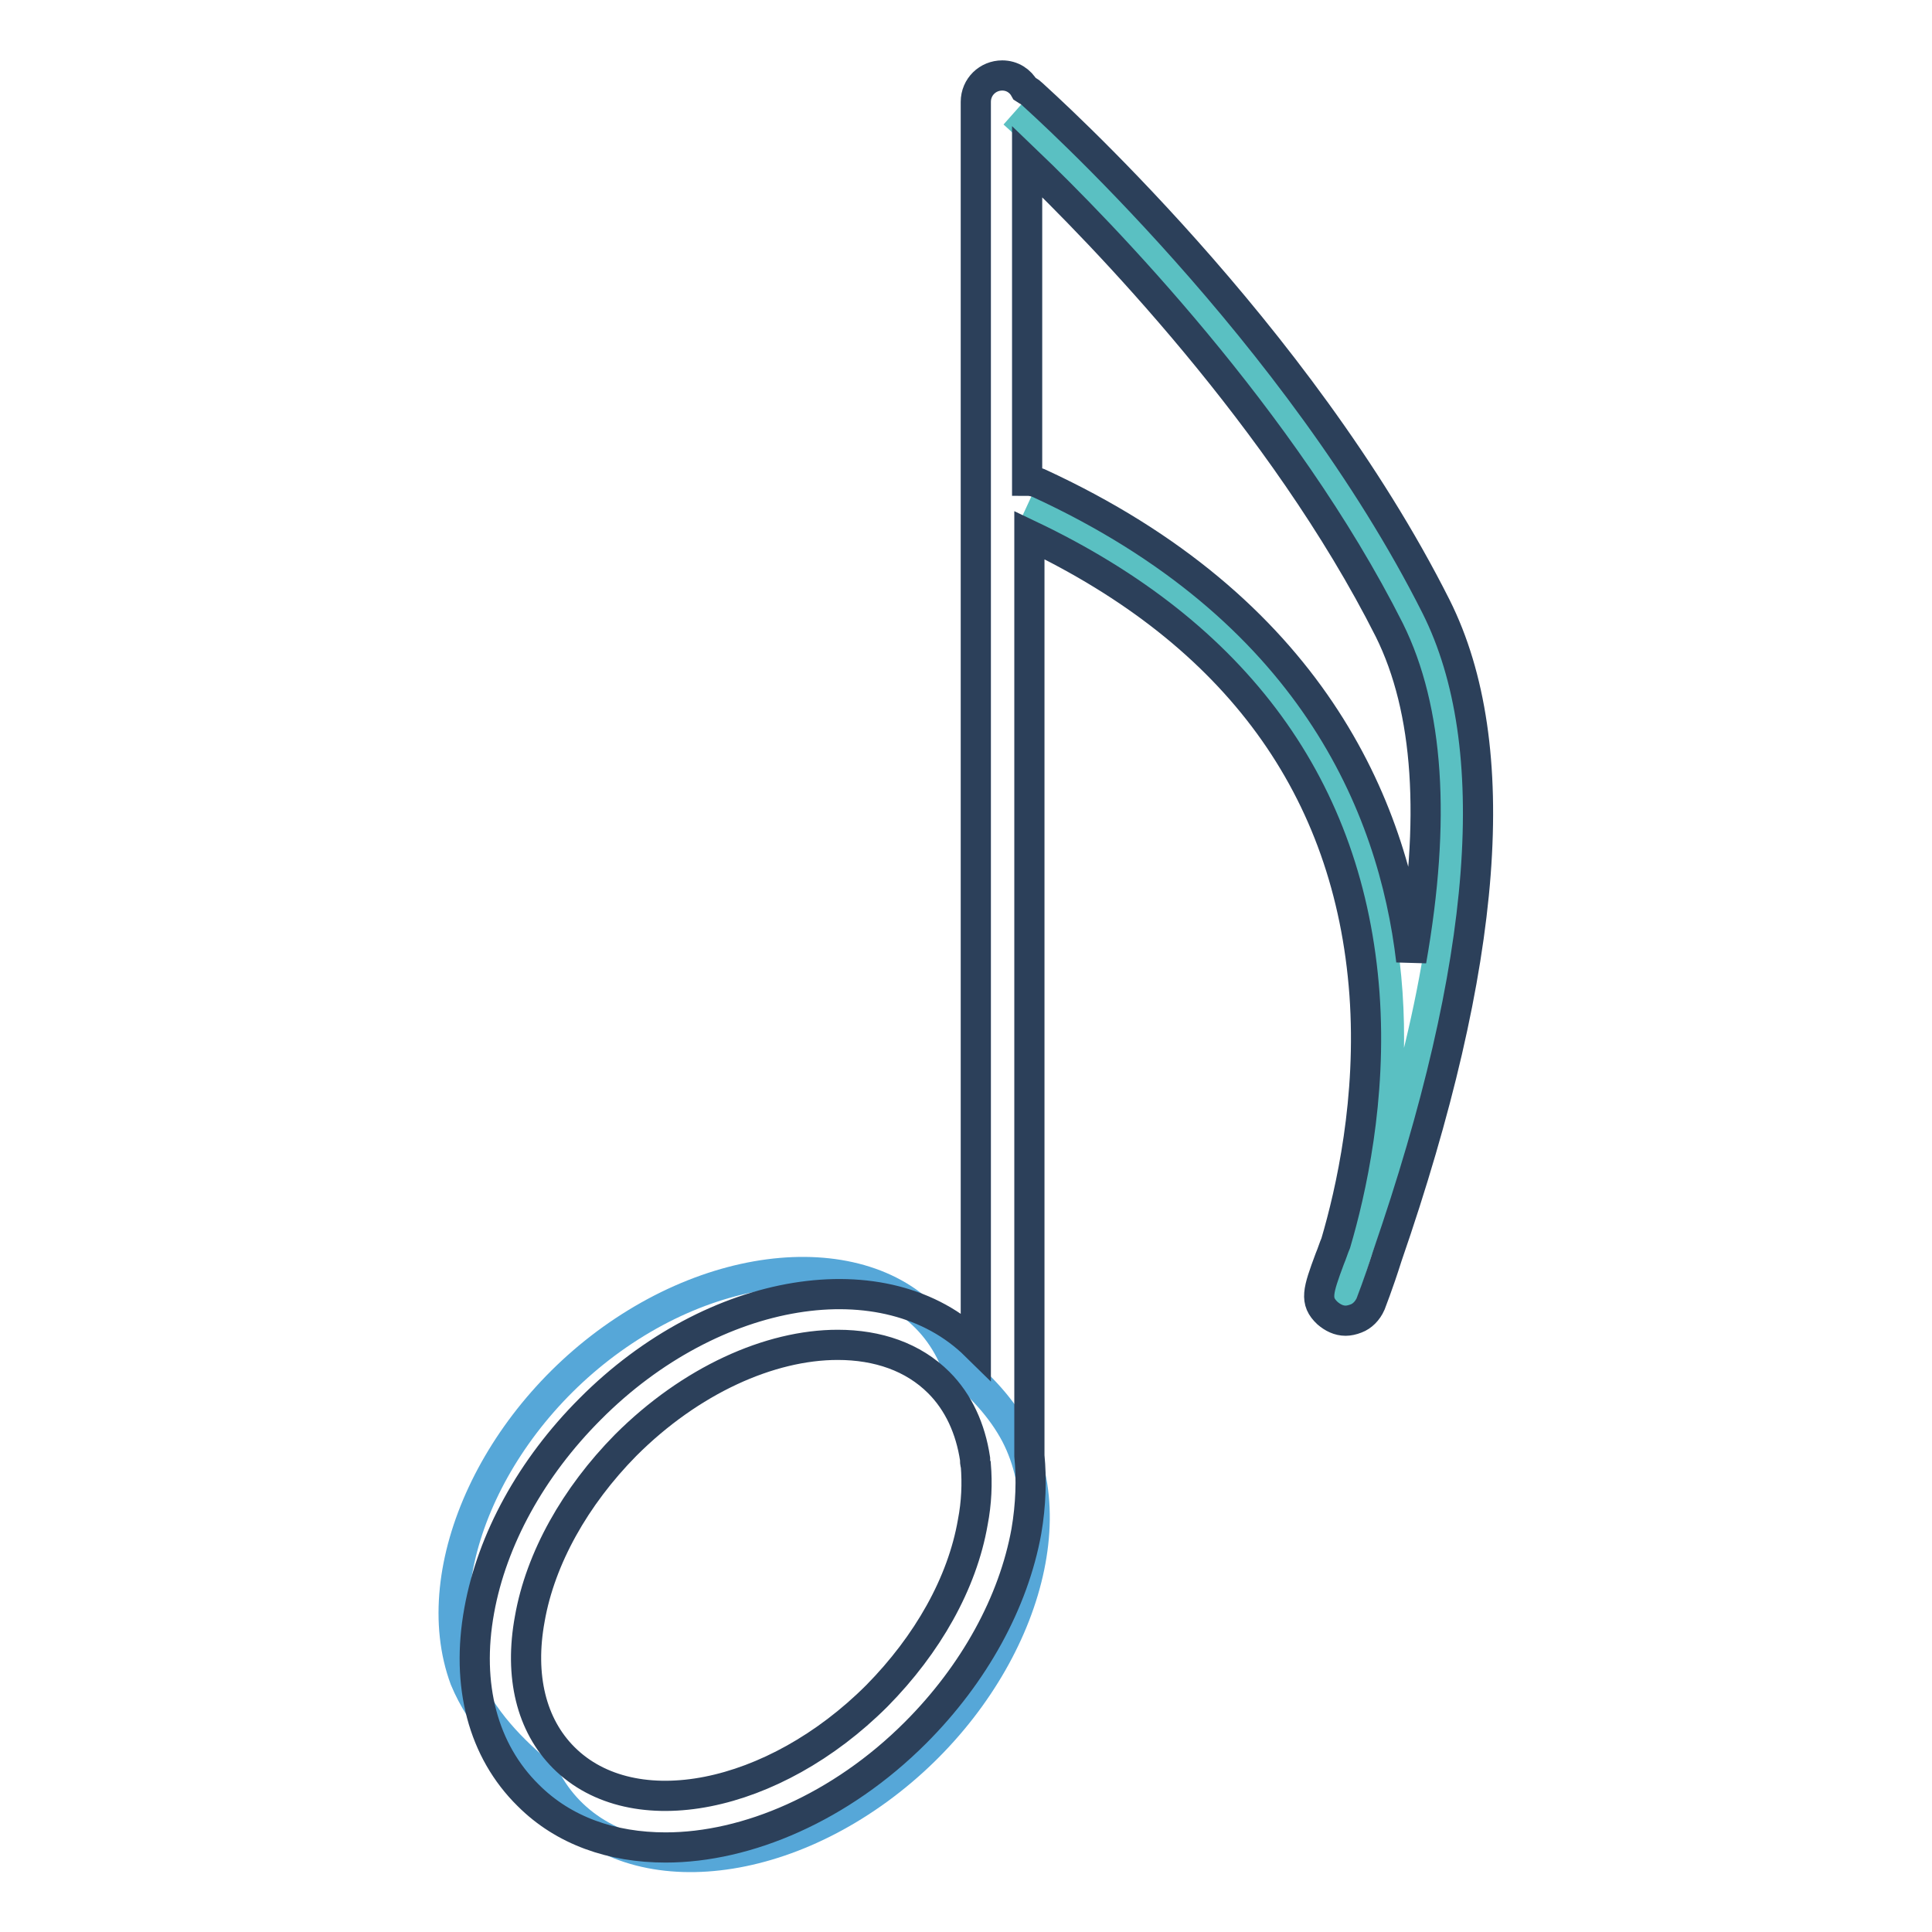 <?xml version="1.0" encoding="utf-8"?>
<!-- Svg Vector Icons : http://www.onlinewebfonts.com/icon -->
<!DOCTYPE svg PUBLIC "-//W3C//DTD SVG 1.1//EN" "http://www.w3.org/Graphics/SVG/1.1/DTD/svg11.dtd">
<svg version="1.1" xmlns="http://www.w3.org/2000/svg" xmlns:xlink="http://www.w3.org/1999/xlink" x="0px" y="0px" viewBox="0 0 256 256" enable-background="new 0 0 256 256" xml:space="preserve">
<g> <path stroke-width="4" fill-opacity="0" stroke="#56a7d8"  d="M72.2,235.5c7,13.6,27.2,14,44.2,1.6c17-12.4,25.2-33.5,18.2-47c-1.9-3.6-4.7-6.5-7.8-9.1 c-5.5-14.6-25.7-16.4-43.3-5.2c-17.6,11.2-27.3,32.1-21.9,46.7C63.8,227.8,67.8,231.9,72.2,235.5L72.2,235.5z"/> <path stroke-width="4" fill-opacity="0" stroke="#5ac0c2"  d="M134.3,15c0,0,34.6,30.7,52.8,66.9c16,31.8-10.2,89.9-9.2,89.5c0,0,29.8-71.3-41.8-104.4"/> <path stroke-width="4" fill-opacity="0" stroke="#2c405a"  d="M190.3,80.4c-18.3-36.4-52.2-66.7-53.6-68c-0.3-0.3-0.6-0.4-0.9-0.6c-0.6-1.1-1.7-1.8-3-1.8 c-1.9,0-3.5,1.5-3.5,3.5v164.8c-11.9-11.7-34.8-8-51.1,8.4c-7.8,7.8-13,17.3-14.7,26.7c-1.8,9.9,0.5,18.6,6.5,24.5 c4.7,4.7,11.1,6.9,18.2,6.9c10.8,0,23.2-5.3,33.1-15.2c7.8-7.8,13-17.3,14.7-26.7c0.6-3.5,0.7-6.9,0.4-10v-122 c27.5,13.1,42.4,33.6,44.4,60.8c1,13.9-1.8,26.2-3.8,33c-0.3,0.7-0.5,1.4-0.8,2.1c-1.6,4.3-2,5.6-0.3,7.2c0.7,0.6,1.5,1,2.4,1 c0.4,0,0.9-0.1,1.4-0.3c0.8-0.3,1.5-1,1.9-1.9c0.1-0.3,1-2.5,2.2-6.3C197.2,127.7,199.5,98.8,190.3,80.4L190.3,80.4z M128.9,201.7 c-1.4,8.1-6,16.2-12.7,23c-13.7,13.7-32.3,17.4-41.5,8.2c-4.3-4.3-5.9-10.8-4.5-18.4c1.4-8,6-16.2,12.7-23 c8.6-8.6,19.1-13.3,28.1-13.3c5.3,0,10,1.6,13.4,5c2.6,2.6,4.2,6.1,4.8,10.1v0c0,0.3,0,0.6,0.1,0.8 C129.5,196.6,129.4,199.1,128.9,201.7L128.9,201.7z M187,127.3c-2.4-20.5-13.3-46.7-49.4-63.3c-0.5-0.2-1-0.3-1.5-0.3V21.4 c9.6,9.2,33.9,34.1,48,62.1C189.3,94,190.3,108.6,187,127.3z"/></g>
</svg>